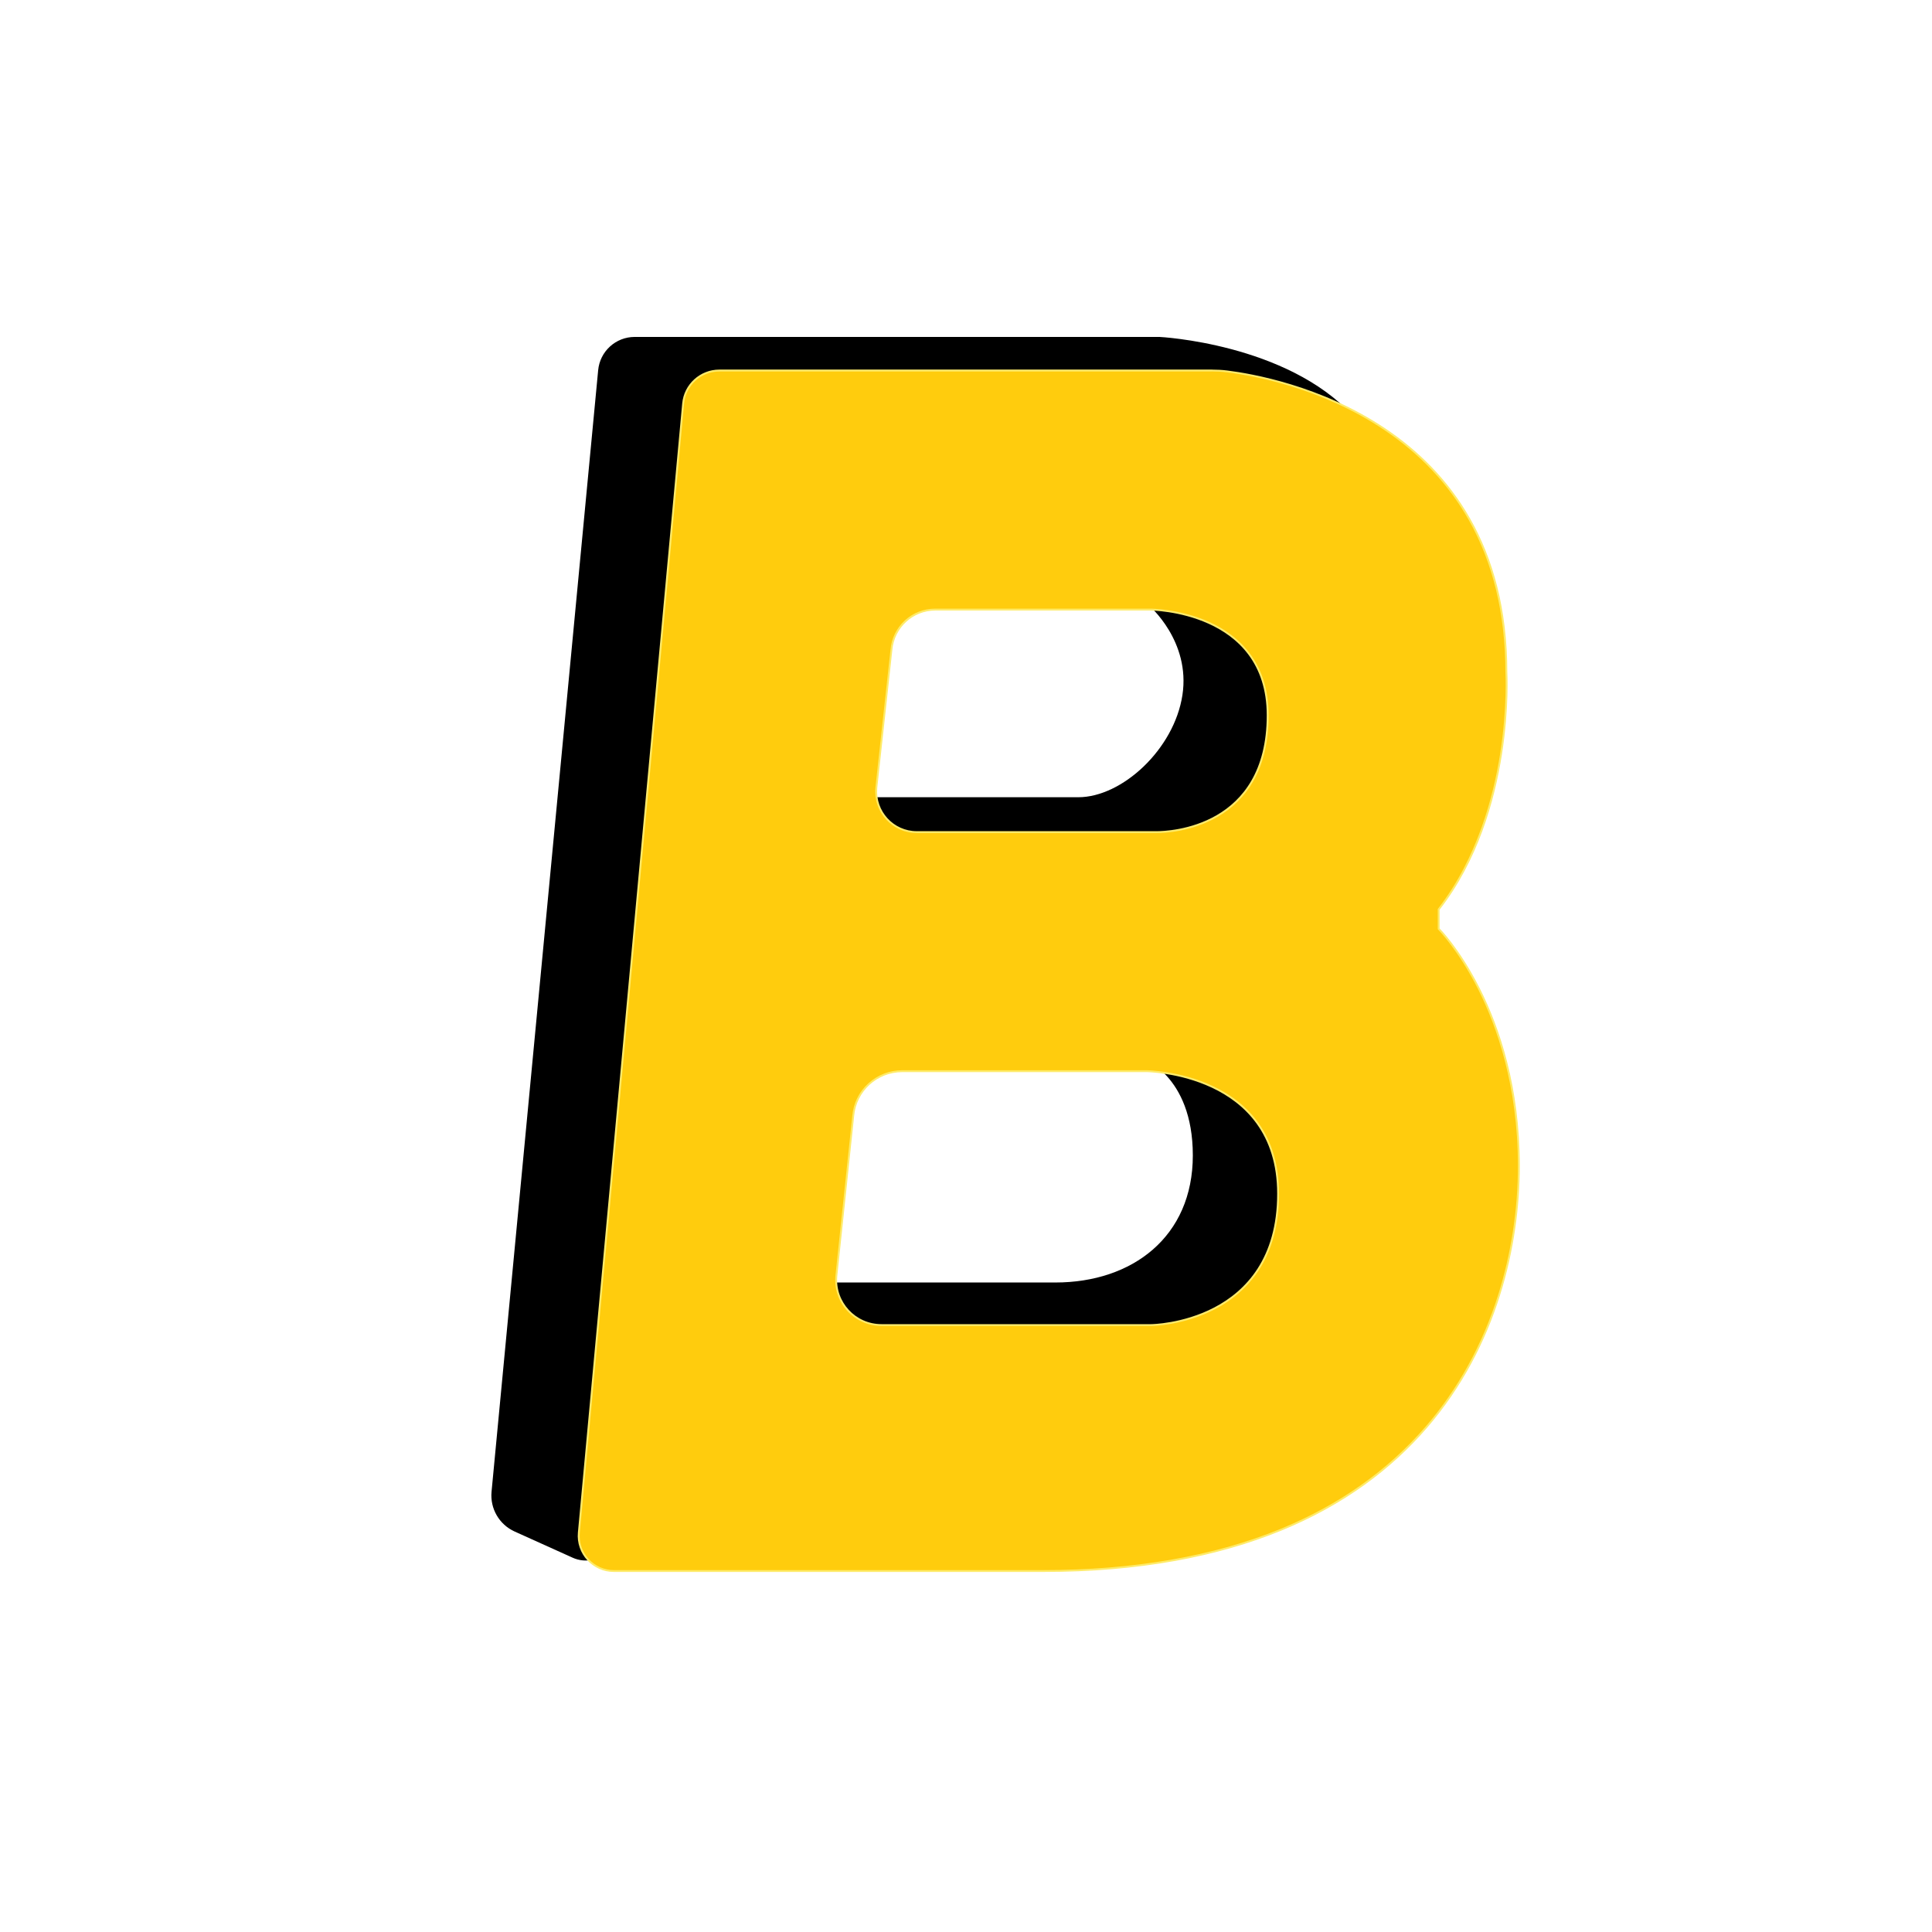 <?xml version="1.0" encoding="UTF-8"?>
<svg id="Layer_2" xmlns="http://www.w3.org/2000/svg" viewBox="0 0 1024 1024">
  <g id="Layer_3">
    <g>
      <rect width="1024" height="1024" style="fill: #fff;"/>
      <path d="M303.52,825.61l-30.73-13.86c-8.18-3.69-13.11-12.17-12.26-21.11l56.51-594.45c.95-9.98,9.33-17.61,19.36-17.61h278.15s67.34,3.31,102.66,41.95c35.32,38.64-280.38,8.83-280.38,8.83l-65.13,105.97-14.35,443.76-33.75,41.74c-4.83,5.98-13.09,7.94-20.09,4.78Z"/>
      <path d="M609.04,320.99s22.08,18.77,17.66,47.47c-4.42,28.7-32.01,54.09-55.19,54.09h-122.53l2.21,46.36,197.59,13.25s55.19-43.05,56.3-46.36c1.1-3.31,16.56-103.76,16.56-103.76l-57.4-41.95-55.19,30.91Z"/>
      <path d="M604.62,560.53s27.6,8.83,27.6,51.88-32.01,67.34-72.86,67.34h-131.36l-6.62,32.01,59.61,19.87,186.55-13.25s23.18-14.35,24.29-18.77c1.1-4.42,41.95-108.18,41.95-108.18l-48.57-48.57-73.96,3.31-6.62,14.35Z"/>
      <g>
        <path d="M325.4,832.68c-5.24,0-10.27-2.22-13.81-6.09-3.53-3.87-5.28-9.09-4.8-14.31l55.28-598.37c.92-9.99,9.19-17.53,19.22-17.53h261.05c2.83,0,5.46.16,8.03.47,24.72,3.07,148.02,25.18,148.02,159.45.04.77,3.94,74.4-35.77,125.53l-.1.14v10.31l.15.15c.42.42,42.35,43.33,42.35,125.49,0,30.52-6.38,89.09-49.07,138.55-43.65,50.56-112.02,76.2-203.22,76.2h-227.33ZM478.19,567.76c-13.64,0-24.8,10.18-25.97,23.68l-8.96,84.98c-.57,6.62,1.68,13.22,6.18,18.12,4.54,4.95,11.01,7.79,17.75,7.79h143.06c.17,0,16.98-.24,33.57-8.9,15.33-8.01,33.6-25.04,33.6-60.7,0-33.28-18.96-49.18-34.86-56.65-17.19-8.08-34.6-8.31-34.78-8.31h-129.6ZM611.98,441.04s.3.01.85.01c4.1,0,18.56-.62,32.26-8.53,17.8-10.29,26.82-28.25,26.82-53.4,0-28.87-16.92-42.58-31.11-48.99-15.33-6.92-30.87-7.04-31.02-7.04h-114.02c-12.23,0-22.24,9.19-23.29,21.37l-8.01,73.19c-.52,6,1.52,11.98,5.59,16.42,4.07,4.43,9.85,6.97,15.87,6.97h126.07Z" style="fill: #ffcc0d;"/>
        <path d="M642.35,196.88c2.81,0,5.42.15,7.97.47,13.97,1.73,50.05,8.18,83.37,30.55,19.04,12.78,34.09,28.79,44.73,47.6,12.92,22.82,19.48,50.01,19.48,80.81v.06c.01.18,1.05,18.71-2.82,43.3-3.57,22.66-12.17,55.25-32.84,81.87l-.21.27v10.69s.29.29.29.29c.11.11,10.68,10.81,21.11,31.5,9.63,19.09,21.1,50.83,21.1,93.64,0,23.08-3.63,46.76-10.5,68.49-8.34,26.38-21.28,49.84-38.45,69.74-20.11,23.29-45.97,41.52-76.87,54.19-35.36,14.49-77.74,21.84-125.97,21.84h-227.33c-5.1,0-10-2.16-13.44-5.93-3.44-3.77-5.14-8.84-4.67-13.92l55.28-598.37c.9-9.73,8.95-17.07,18.72-17.07h261.05M485.91,441.54h126.03s.31.01.89.01c4.14,0,18.7-.62,32.51-8.6,7.98-4.61,14.31-10.9,18.8-18.7,5.49-9.51,8.27-21.33,8.27-35.13,0-29.14-17.08-42.97-31.4-49.44-15.42-6.97-31.07-7.09-31.23-7.09h-114.02c-12.49,0-22.71,9.38-23.78,21.8l-8.01,73.22c-.53,6.13,1.56,12.25,5.72,16.79,4.16,4.54,10.08,7.14,16.23,7.14M467.19,702.82h143.07c.17,0,17.1-.24,33.79-8.96,9.83-5.14,17.67-12.16,23.3-20.89,7.02-10.88,10.58-24.43,10.58-40.26,0-14.79-3.7-27.45-10.99-37.62-5.84-8.14-13.96-14.69-24.15-19.49-17.28-8.13-34.81-8.36-34.99-8.36h-129.59c-6.67,0-13.05,2.47-17.96,6.95-4.92,4.48-7.94,10.59-8.51,17.17l-8.96,85c-.58,6.75,1.71,13.49,6.31,18.49,4.64,5.05,11.24,7.95,18.12,7.95M642.35,195.88h-261.05c-10.23,0-18.78,7.79-19.72,17.98l-55.28,598.37c-1.04,11.24,7.81,20.95,19.1,20.95h227.33c205.87,0,252.79-131.91,252.79-215.25s-42.5-125.84-42.5-125.84v-9.93c40.29-51.88,35.88-125.84,35.88-125.84,0-134.53-122.92-156.78-148.46-159.95-2.7-.34-5.37-.48-8.09-.48h0ZM485.91,440.54c-12.33,0-22.01-10.55-20.96-22.84l8.01-73.2c1.02-11.83,10.92-20.91,22.79-20.91h114.02s61.63.15,61.63,55.53c0,59.34-51.34,61.43-58.58,61.43-.55,0-.85-.01-.85-.01h-126.07ZM467.19,701.82c-13.78,0-24.61-11.72-23.43-25.36l8.96-84.99c1.14-13.14,12.2-23.22,25.48-23.22h129.59s69.14.55,69.14,64.47c0,68.55-66.67,69.1-66.67,69.1h-143.06Z" style="fill: #feeb6a;"/>
      </g>
    </g>
  </g>
</svg>